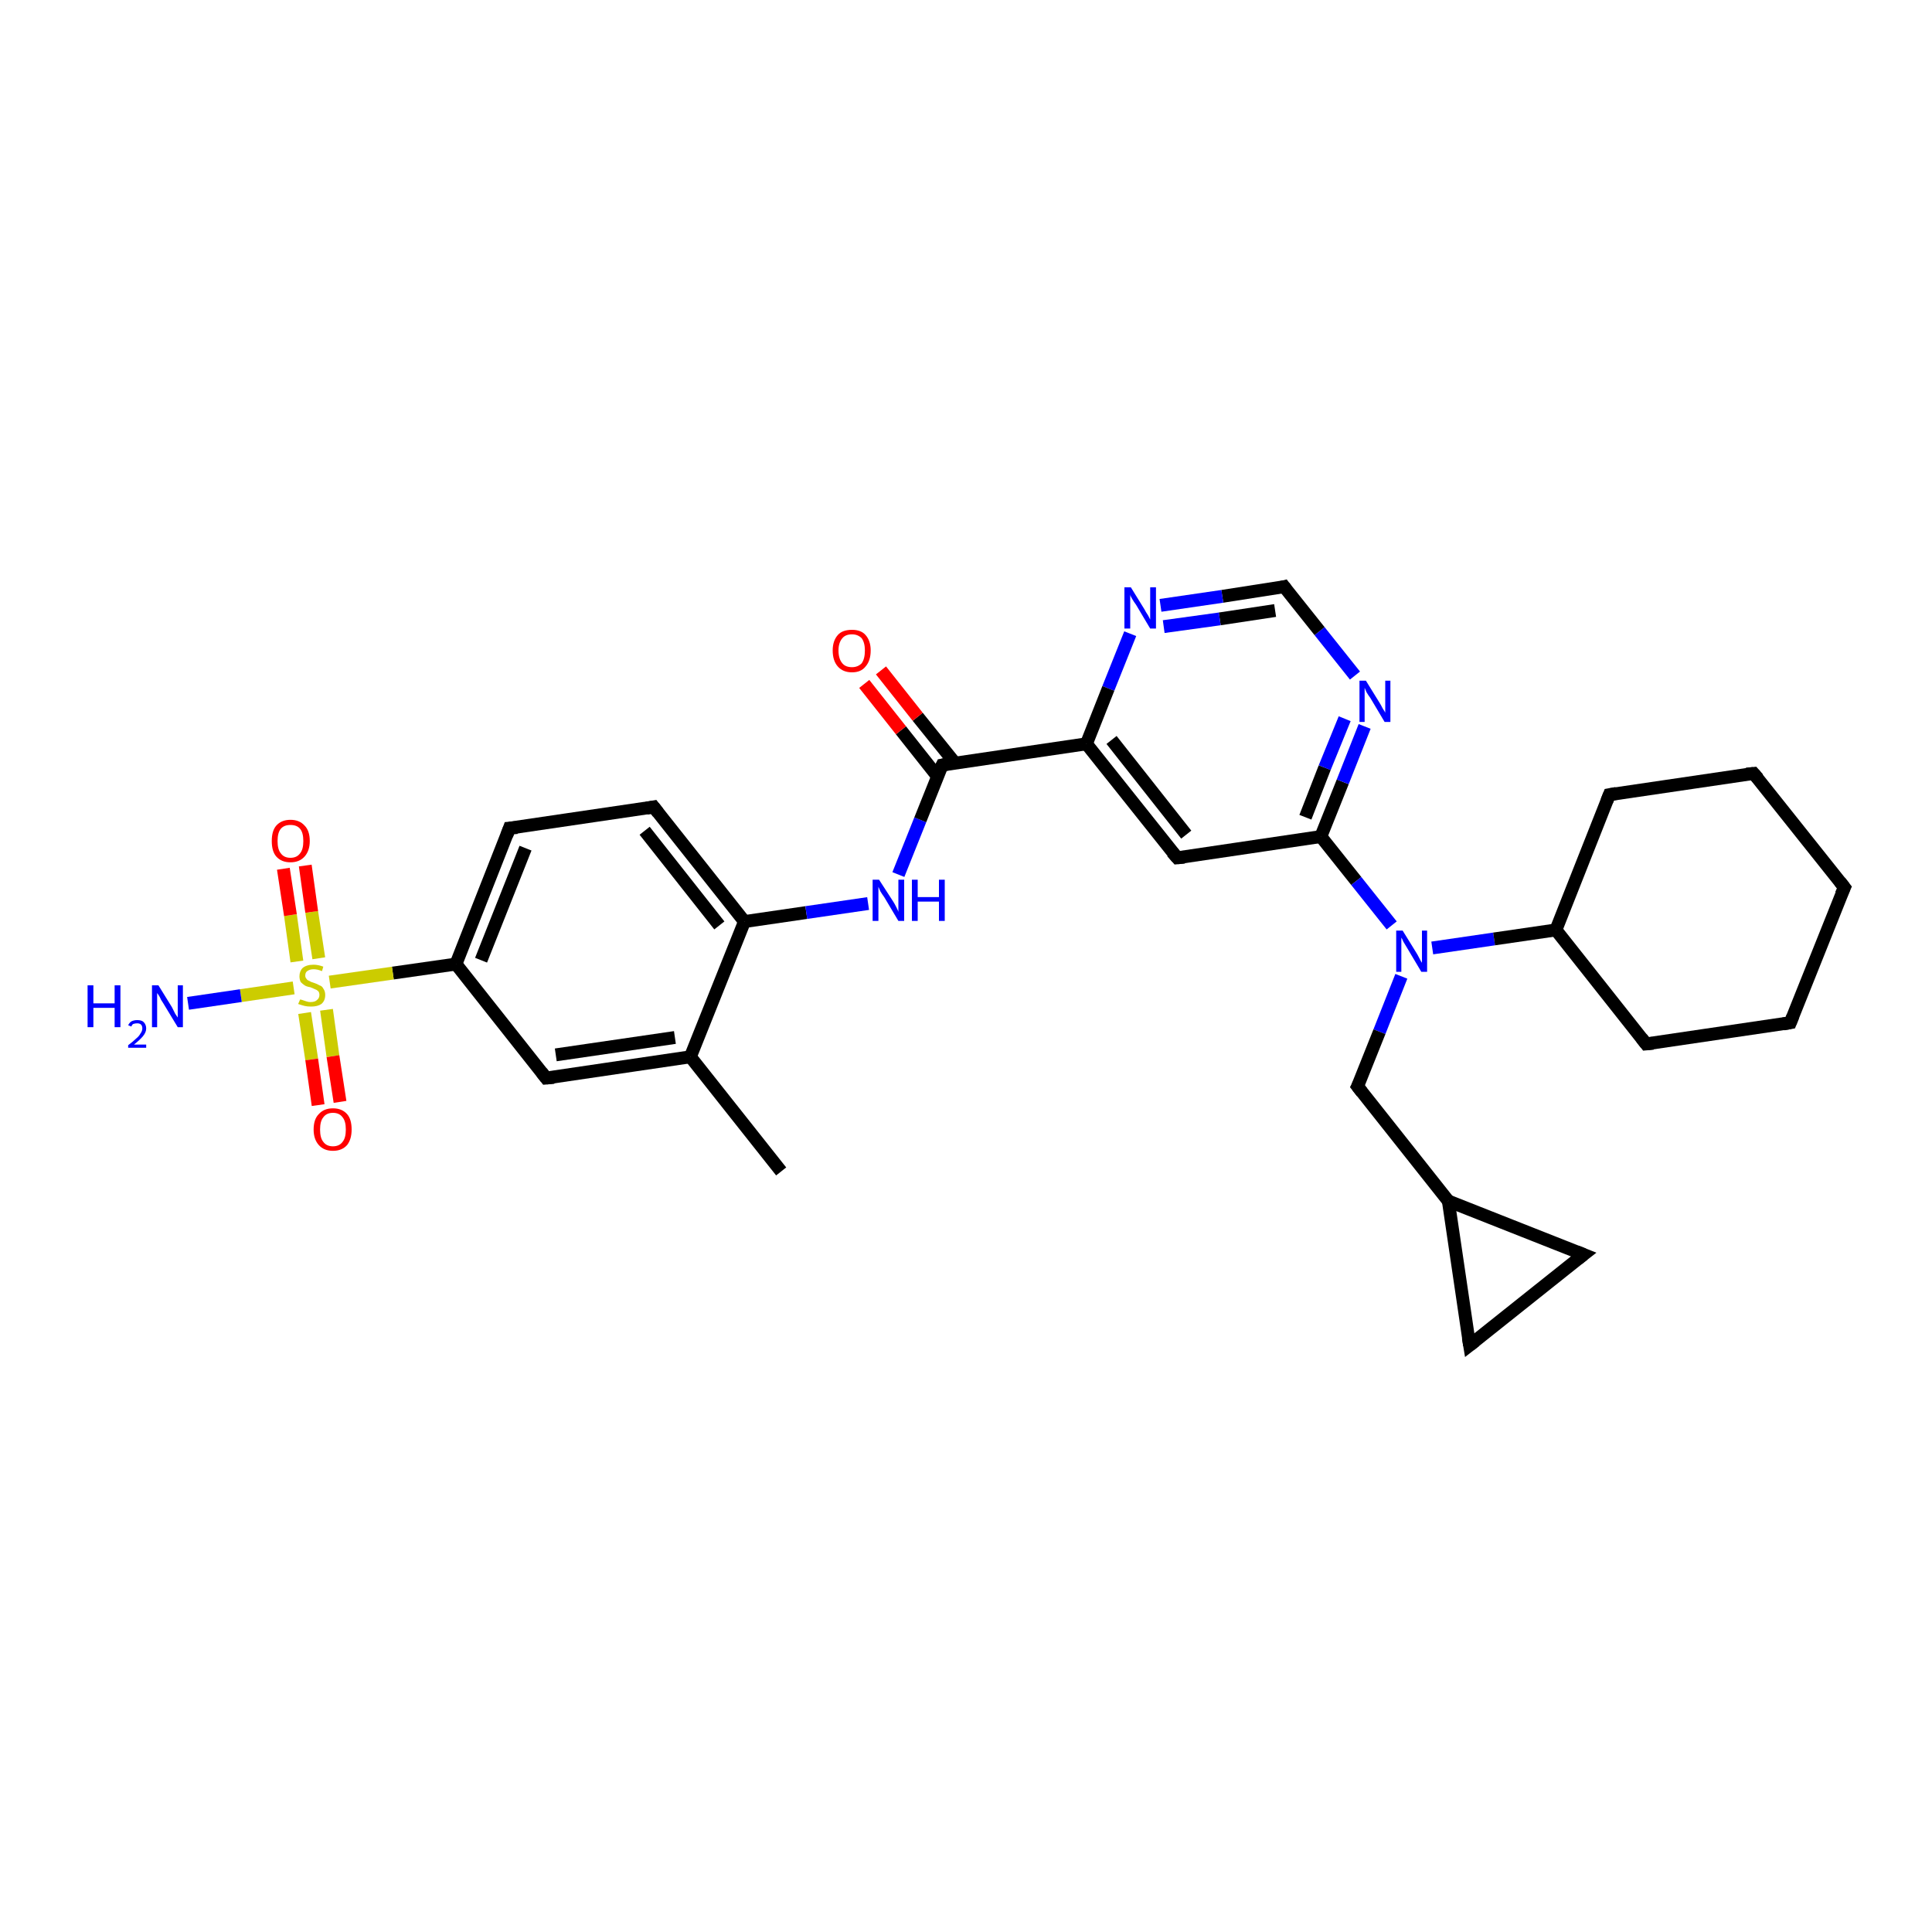 <?xml version='1.0' encoding='iso-8859-1'?>
<svg version='1.1' baseProfile='full'
              xmlns='http://www.w3.org/2000/svg'
                      xmlns:rdkit='http://www.rdkit.org/xml'
                      xmlns:xlink='http://www.w3.org/1999/xlink'
                  xml:space='preserve'
width='300px' height='300px' viewBox='0 0 300 300'>
<!-- END OF HEADER -->
<rect style='opacity:1.0;fill:#FFFFFF;stroke:none' width='300.0' height='300.0' x='0.0' y='0.0'> </rect>
<path class='bond-0 atom-0 atom-1' d='M 121.3,181.9 L 107.2,164.1' style='fill:none;fill-rule:evenodd;stroke:#000000;stroke-width:2.0px;stroke-linecap:butt;stroke-linejoin:miter;stroke-opacity:1' />
<path class='bond-1 atom-1 atom-2' d='M 107.2,164.1 L 84.8,167.4' style='fill:none;fill-rule:evenodd;stroke:#000000;stroke-width:2.0px;stroke-linecap:butt;stroke-linejoin:miter;stroke-opacity:1' />
<path class='bond-1 atom-1 atom-2' d='M 104.8,161.1 L 86.3,163.8' style='fill:none;fill-rule:evenodd;stroke:#000000;stroke-width:2.0px;stroke-linecap:butt;stroke-linejoin:miter;stroke-opacity:1' />
<path class='bond-2 atom-2 atom-3' d='M 84.8,167.4 L 70.8,149.7' style='fill:none;fill-rule:evenodd;stroke:#000000;stroke-width:2.0px;stroke-linecap:butt;stroke-linejoin:miter;stroke-opacity:1' />
<path class='bond-3 atom-3 atom-4' d='M 70.8,149.7 L 79.1,128.6' style='fill:none;fill-rule:evenodd;stroke:#000000;stroke-width:2.0px;stroke-linecap:butt;stroke-linejoin:miter;stroke-opacity:1' />
<path class='bond-3 atom-3 atom-4' d='M 74.7,149.1 L 81.6,131.7' style='fill:none;fill-rule:evenodd;stroke:#000000;stroke-width:2.0px;stroke-linecap:butt;stroke-linejoin:miter;stroke-opacity:1' />
<path class='bond-4 atom-4 atom-5' d='M 79.1,128.6 L 101.5,125.3' style='fill:none;fill-rule:evenodd;stroke:#000000;stroke-width:2.0px;stroke-linecap:butt;stroke-linejoin:miter;stroke-opacity:1' />
<path class='bond-5 atom-5 atom-6' d='M 101.5,125.3 L 115.6,143.1' style='fill:none;fill-rule:evenodd;stroke:#000000;stroke-width:2.0px;stroke-linecap:butt;stroke-linejoin:miter;stroke-opacity:1' />
<path class='bond-5 atom-5 atom-6' d='M 100.1,129.0 L 111.7,143.7' style='fill:none;fill-rule:evenodd;stroke:#000000;stroke-width:2.0px;stroke-linecap:butt;stroke-linejoin:miter;stroke-opacity:1' />
<path class='bond-6 atom-6 atom-7' d='M 115.6,143.1 L 125.2,141.7' style='fill:none;fill-rule:evenodd;stroke:#000000;stroke-width:2.0px;stroke-linecap:butt;stroke-linejoin:miter;stroke-opacity:1' />
<path class='bond-6 atom-6 atom-7' d='M 125.2,141.7 L 134.8,140.3' style='fill:none;fill-rule:evenodd;stroke:#0000FF;stroke-width:2.0px;stroke-linecap:butt;stroke-linejoin:miter;stroke-opacity:1' />
<path class='bond-7 atom-7 atom-8' d='M 139.5,135.8 L 142.9,127.3' style='fill:none;fill-rule:evenodd;stroke:#0000FF;stroke-width:2.0px;stroke-linecap:butt;stroke-linejoin:miter;stroke-opacity:1' />
<path class='bond-7 atom-7 atom-8' d='M 142.9,127.3 L 146.3,118.8' style='fill:none;fill-rule:evenodd;stroke:#000000;stroke-width:2.0px;stroke-linecap:butt;stroke-linejoin:miter;stroke-opacity:1' />
<path class='bond-8 atom-8 atom-9' d='M 148.3,118.5 L 142.5,111.3' style='fill:none;fill-rule:evenodd;stroke:#000000;stroke-width:2.0px;stroke-linecap:butt;stroke-linejoin:miter;stroke-opacity:1' />
<path class='bond-8 atom-8 atom-9' d='M 142.5,111.3 L 136.8,104.1' style='fill:none;fill-rule:evenodd;stroke:#FF0000;stroke-width:2.0px;stroke-linecap:butt;stroke-linejoin:miter;stroke-opacity:1' />
<path class='bond-8 atom-8 atom-9' d='M 145.6,120.6 L 139.9,113.4' style='fill:none;fill-rule:evenodd;stroke:#000000;stroke-width:2.0px;stroke-linecap:butt;stroke-linejoin:miter;stroke-opacity:1' />
<path class='bond-8 atom-8 atom-9' d='M 139.9,113.4 L 134.2,106.2' style='fill:none;fill-rule:evenodd;stroke:#FF0000;stroke-width:2.0px;stroke-linecap:butt;stroke-linejoin:miter;stroke-opacity:1' />
<path class='bond-9 atom-8 atom-10' d='M 146.3,118.8 L 168.7,115.5' style='fill:none;fill-rule:evenodd;stroke:#000000;stroke-width:2.0px;stroke-linecap:butt;stroke-linejoin:miter;stroke-opacity:1' />
<path class='bond-10 atom-10 atom-11' d='M 168.7,115.5 L 182.8,133.2' style='fill:none;fill-rule:evenodd;stroke:#000000;stroke-width:2.0px;stroke-linecap:butt;stroke-linejoin:miter;stroke-opacity:1' />
<path class='bond-10 atom-10 atom-11' d='M 172.6,114.9 L 184.2,129.6' style='fill:none;fill-rule:evenodd;stroke:#000000;stroke-width:2.0px;stroke-linecap:butt;stroke-linejoin:miter;stroke-opacity:1' />
<path class='bond-11 atom-11 atom-12' d='M 182.8,133.2 L 205.1,129.9' style='fill:none;fill-rule:evenodd;stroke:#000000;stroke-width:2.0px;stroke-linecap:butt;stroke-linejoin:miter;stroke-opacity:1' />
<path class='bond-12 atom-12 atom-13' d='M 205.1,129.9 L 208.5,121.4' style='fill:none;fill-rule:evenodd;stroke:#000000;stroke-width:2.0px;stroke-linecap:butt;stroke-linejoin:miter;stroke-opacity:1' />
<path class='bond-12 atom-12 atom-13' d='M 208.5,121.4 L 211.9,112.8' style='fill:none;fill-rule:evenodd;stroke:#0000FF;stroke-width:2.0px;stroke-linecap:butt;stroke-linejoin:miter;stroke-opacity:1' />
<path class='bond-12 atom-12 atom-13' d='M 202.7,126.9 L 205.7,119.2' style='fill:none;fill-rule:evenodd;stroke:#000000;stroke-width:2.0px;stroke-linecap:butt;stroke-linejoin:miter;stroke-opacity:1' />
<path class='bond-12 atom-12 atom-13' d='M 205.7,119.2 L 208.8,111.6' style='fill:none;fill-rule:evenodd;stroke:#0000FF;stroke-width:2.0px;stroke-linecap:butt;stroke-linejoin:miter;stroke-opacity:1' />
<path class='bond-13 atom-13 atom-14' d='M 210.4,104.9 L 204.9,98.0' style='fill:none;fill-rule:evenodd;stroke:#0000FF;stroke-width:2.0px;stroke-linecap:butt;stroke-linejoin:miter;stroke-opacity:1' />
<path class='bond-13 atom-13 atom-14' d='M 204.9,98.0 L 199.4,91.1' style='fill:none;fill-rule:evenodd;stroke:#000000;stroke-width:2.0px;stroke-linecap:butt;stroke-linejoin:miter;stroke-opacity:1' />
<path class='bond-14 atom-14 atom-15' d='M 199.4,91.1 L 189.8,92.6' style='fill:none;fill-rule:evenodd;stroke:#000000;stroke-width:2.0px;stroke-linecap:butt;stroke-linejoin:miter;stroke-opacity:1' />
<path class='bond-14 atom-14 atom-15' d='M 189.8,92.6 L 180.2,94.0' style='fill:none;fill-rule:evenodd;stroke:#0000FF;stroke-width:2.0px;stroke-linecap:butt;stroke-linejoin:miter;stroke-opacity:1' />
<path class='bond-14 atom-14 atom-15' d='M 198.0,94.8 L 189.4,96.1' style='fill:none;fill-rule:evenodd;stroke:#000000;stroke-width:2.0px;stroke-linecap:butt;stroke-linejoin:miter;stroke-opacity:1' />
<path class='bond-14 atom-14 atom-15' d='M 189.4,96.1 L 180.7,97.3' style='fill:none;fill-rule:evenodd;stroke:#0000FF;stroke-width:2.0px;stroke-linecap:butt;stroke-linejoin:miter;stroke-opacity:1' />
<path class='bond-15 atom-12 atom-16' d='M 205.1,129.9 L 210.6,136.8' style='fill:none;fill-rule:evenodd;stroke:#000000;stroke-width:2.0px;stroke-linecap:butt;stroke-linejoin:miter;stroke-opacity:1' />
<path class='bond-15 atom-12 atom-16' d='M 210.6,136.8 L 216.1,143.7' style='fill:none;fill-rule:evenodd;stroke:#0000FF;stroke-width:2.0px;stroke-linecap:butt;stroke-linejoin:miter;stroke-opacity:1' />
<path class='bond-16 atom-16 atom-17' d='M 217.6,151.6 L 214.2,160.2' style='fill:none;fill-rule:evenodd;stroke:#0000FF;stroke-width:2.0px;stroke-linecap:butt;stroke-linejoin:miter;stroke-opacity:1' />
<path class='bond-16 atom-16 atom-17' d='M 214.2,160.2 L 210.8,168.7' style='fill:none;fill-rule:evenodd;stroke:#000000;stroke-width:2.0px;stroke-linecap:butt;stroke-linejoin:miter;stroke-opacity:1' />
<path class='bond-17 atom-17 atom-18' d='M 210.8,168.7 L 224.9,186.5' style='fill:none;fill-rule:evenodd;stroke:#000000;stroke-width:2.0px;stroke-linecap:butt;stroke-linejoin:miter;stroke-opacity:1' />
<path class='bond-18 atom-18 atom-19' d='M 224.9,186.5 L 245.9,194.8' style='fill:none;fill-rule:evenodd;stroke:#000000;stroke-width:2.0px;stroke-linecap:butt;stroke-linejoin:miter;stroke-opacity:1' />
<path class='bond-19 atom-19 atom-20' d='M 245.9,194.8 L 228.2,208.9' style='fill:none;fill-rule:evenodd;stroke:#000000;stroke-width:2.0px;stroke-linecap:butt;stroke-linejoin:miter;stroke-opacity:1' />
<path class='bond-20 atom-16 atom-21' d='M 222.4,147.2 L 232.0,145.8' style='fill:none;fill-rule:evenodd;stroke:#0000FF;stroke-width:2.0px;stroke-linecap:butt;stroke-linejoin:miter;stroke-opacity:1' />
<path class='bond-20 atom-16 atom-21' d='M 232.0,145.8 L 241.6,144.4' style='fill:none;fill-rule:evenodd;stroke:#000000;stroke-width:2.0px;stroke-linecap:butt;stroke-linejoin:miter;stroke-opacity:1' />
<path class='bond-21 atom-21 atom-22' d='M 241.6,144.4 L 255.6,162.1' style='fill:none;fill-rule:evenodd;stroke:#000000;stroke-width:2.0px;stroke-linecap:butt;stroke-linejoin:miter;stroke-opacity:1' />
<path class='bond-22 atom-22 atom-23' d='M 255.6,162.1 L 278.0,158.8' style='fill:none;fill-rule:evenodd;stroke:#000000;stroke-width:2.0px;stroke-linecap:butt;stroke-linejoin:miter;stroke-opacity:1' />
<path class='bond-23 atom-23 atom-24' d='M 278.0,158.8 L 286.4,137.8' style='fill:none;fill-rule:evenodd;stroke:#000000;stroke-width:2.0px;stroke-linecap:butt;stroke-linejoin:miter;stroke-opacity:1' />
<path class='bond-24 atom-24 atom-25' d='M 286.4,137.8 L 272.3,120.1' style='fill:none;fill-rule:evenodd;stroke:#000000;stroke-width:2.0px;stroke-linecap:butt;stroke-linejoin:miter;stroke-opacity:1' />
<path class='bond-25 atom-25 atom-26' d='M 272.3,120.1 L 249.9,123.4' style='fill:none;fill-rule:evenodd;stroke:#000000;stroke-width:2.0px;stroke-linecap:butt;stroke-linejoin:miter;stroke-opacity:1' />
<path class='bond-26 atom-3 atom-27' d='M 70.8,149.7 L 61.0,151.1' style='fill:none;fill-rule:evenodd;stroke:#000000;stroke-width:2.0px;stroke-linecap:butt;stroke-linejoin:miter;stroke-opacity:1' />
<path class='bond-26 atom-3 atom-27' d='M 61.0,151.1 L 51.2,152.5' style='fill:none;fill-rule:evenodd;stroke:#CCCC00;stroke-width:2.0px;stroke-linecap:butt;stroke-linejoin:miter;stroke-opacity:1' />
<path class='bond-27 atom-27 atom-28' d='M 45.6,153.4 L 37.4,154.6' style='fill:none;fill-rule:evenodd;stroke:#CCCC00;stroke-width:2.0px;stroke-linecap:butt;stroke-linejoin:miter;stroke-opacity:1' />
<path class='bond-27 atom-27 atom-28' d='M 37.4,154.6 L 29.2,155.8' style='fill:none;fill-rule:evenodd;stroke:#0000FF;stroke-width:2.0px;stroke-linecap:butt;stroke-linejoin:miter;stroke-opacity:1' />
<path class='bond-28 atom-27 atom-29' d='M 49.5,148.8 L 48.4,141.6' style='fill:none;fill-rule:evenodd;stroke:#CCCC00;stroke-width:2.0px;stroke-linecap:butt;stroke-linejoin:miter;stroke-opacity:1' />
<path class='bond-28 atom-27 atom-29' d='M 48.4,141.6 L 47.4,134.4' style='fill:none;fill-rule:evenodd;stroke:#FF0000;stroke-width:2.0px;stroke-linecap:butt;stroke-linejoin:miter;stroke-opacity:1' />
<path class='bond-28 atom-27 atom-29' d='M 46.1,149.3 L 45.1,142.1' style='fill:none;fill-rule:evenodd;stroke:#CCCC00;stroke-width:2.0px;stroke-linecap:butt;stroke-linejoin:miter;stroke-opacity:1' />
<path class='bond-28 atom-27 atom-29' d='M 45.1,142.1 L 44.0,134.9' style='fill:none;fill-rule:evenodd;stroke:#FF0000;stroke-width:2.0px;stroke-linecap:butt;stroke-linejoin:miter;stroke-opacity:1' />
<path class='bond-29 atom-27 atom-30' d='M 47.3,157.3 L 48.4,164.5' style='fill:none;fill-rule:evenodd;stroke:#CCCC00;stroke-width:2.0px;stroke-linecap:butt;stroke-linejoin:miter;stroke-opacity:1' />
<path class='bond-29 atom-27 atom-30' d='M 48.4,164.5 L 49.4,171.6' style='fill:none;fill-rule:evenodd;stroke:#FF0000;stroke-width:2.0px;stroke-linecap:butt;stroke-linejoin:miter;stroke-opacity:1' />
<path class='bond-29 atom-27 atom-30' d='M 50.7,156.8 L 51.7,164.0' style='fill:none;fill-rule:evenodd;stroke:#CCCC00;stroke-width:2.0px;stroke-linecap:butt;stroke-linejoin:miter;stroke-opacity:1' />
<path class='bond-29 atom-27 atom-30' d='M 51.7,164.0 L 52.8,171.1' style='fill:none;fill-rule:evenodd;stroke:#FF0000;stroke-width:2.0px;stroke-linecap:butt;stroke-linejoin:miter;stroke-opacity:1' />
<path class='bond-30 atom-6 atom-1' d='M 115.6,143.1 L 107.2,164.1' style='fill:none;fill-rule:evenodd;stroke:#000000;stroke-width:2.0px;stroke-linecap:butt;stroke-linejoin:miter;stroke-opacity:1' />
<path class='bond-31 atom-15 atom-10' d='M 175.5,98.4 L 172.1,106.9' style='fill:none;fill-rule:evenodd;stroke:#0000FF;stroke-width:2.0px;stroke-linecap:butt;stroke-linejoin:miter;stroke-opacity:1' />
<path class='bond-31 atom-15 atom-10' d='M 172.1,106.9 L 168.7,115.5' style='fill:none;fill-rule:evenodd;stroke:#000000;stroke-width:2.0px;stroke-linecap:butt;stroke-linejoin:miter;stroke-opacity:1' />
<path class='bond-32 atom-20 atom-18' d='M 228.2,208.9 L 224.9,186.5' style='fill:none;fill-rule:evenodd;stroke:#000000;stroke-width:2.0px;stroke-linecap:butt;stroke-linejoin:miter;stroke-opacity:1' />
<path class='bond-33 atom-26 atom-21' d='M 249.9,123.4 L 241.6,144.4' style='fill:none;fill-rule:evenodd;stroke:#000000;stroke-width:2.0px;stroke-linecap:butt;stroke-linejoin:miter;stroke-opacity:1' />
<path d='M 86.0,167.3 L 84.8,167.4 L 84.1,166.5' style='fill:none;stroke:#000000;stroke-width:2.0px;stroke-linecap:butt;stroke-linejoin:miter;stroke-opacity:1;' />
<path d='M 78.7,129.7 L 79.1,128.6 L 80.3,128.5' style='fill:none;stroke:#000000;stroke-width:2.0px;stroke-linecap:butt;stroke-linejoin:miter;stroke-opacity:1;' />
<path d='M 100.4,125.5 L 101.5,125.3 L 102.2,126.2' style='fill:none;stroke:#000000;stroke-width:2.0px;stroke-linecap:butt;stroke-linejoin:miter;stroke-opacity:1;' />
<path d='M 146.1,119.2 L 146.3,118.8 L 147.4,118.6' style='fill:none;stroke:#000000;stroke-width:2.0px;stroke-linecap:butt;stroke-linejoin:miter;stroke-opacity:1;' />
<path d='M 182.0,132.3 L 182.8,133.2 L 183.9,133.1' style='fill:none;stroke:#000000;stroke-width:2.0px;stroke-linecap:butt;stroke-linejoin:miter;stroke-opacity:1;' />
<path d='M 199.7,91.5 L 199.4,91.1 L 199.0,91.2' style='fill:none;stroke:#000000;stroke-width:2.0px;stroke-linecap:butt;stroke-linejoin:miter;stroke-opacity:1;' />
<path d='M 211.0,168.3 L 210.8,168.7 L 211.5,169.6' style='fill:none;stroke:#000000;stroke-width:2.0px;stroke-linecap:butt;stroke-linejoin:miter;stroke-opacity:1;' />
<path d='M 244.9,194.4 L 245.9,194.8 L 245.0,195.5' style='fill:none;stroke:#000000;stroke-width:2.0px;stroke-linecap:butt;stroke-linejoin:miter;stroke-opacity:1;' />
<path d='M 229.1,208.2 L 228.2,208.9 L 228.0,207.7' style='fill:none;stroke:#000000;stroke-width:2.0px;stroke-linecap:butt;stroke-linejoin:miter;stroke-opacity:1;' />
<path d='M 254.9,161.2 L 255.6,162.1 L 256.7,162.0' style='fill:none;stroke:#000000;stroke-width:2.0px;stroke-linecap:butt;stroke-linejoin:miter;stroke-opacity:1;' />
<path d='M 276.9,159.0 L 278.0,158.8 L 278.4,157.8' style='fill:none;stroke:#000000;stroke-width:2.0px;stroke-linecap:butt;stroke-linejoin:miter;stroke-opacity:1;' />
<path d='M 285.9,138.9 L 286.4,137.8 L 285.7,136.9' style='fill:none;stroke:#000000;stroke-width:2.0px;stroke-linecap:butt;stroke-linejoin:miter;stroke-opacity:1;' />
<path d='M 273.0,120.9 L 272.3,120.1 L 271.2,120.2' style='fill:none;stroke:#000000;stroke-width:2.0px;stroke-linecap:butt;stroke-linejoin:miter;stroke-opacity:1;' />
<path d='M 251.0,123.2 L 249.9,123.4 L 249.5,124.4' style='fill:none;stroke:#000000;stroke-width:2.0px;stroke-linecap:butt;stroke-linejoin:miter;stroke-opacity:1;' />
<path class='atom-7' d='M 136.5 136.6
L 138.7 140.0
Q 138.9 140.3, 139.2 140.9
Q 139.5 141.5, 139.5 141.6
L 139.5 136.6
L 140.4 136.6
L 140.4 143.0
L 139.5 143.0
L 137.3 139.3
Q 137.0 138.9, 136.7 138.4
Q 136.5 137.9, 136.4 137.7
L 136.4 143.0
L 135.5 143.0
L 135.5 136.6
L 136.5 136.6
' fill='#0000FF'/>
<path class='atom-7' d='M 141.6 136.6
L 142.5 136.6
L 142.5 139.3
L 145.8 139.3
L 145.8 136.6
L 146.7 136.6
L 146.7 143.0
L 145.8 143.0
L 145.8 140.0
L 142.5 140.0
L 142.5 143.0
L 141.6 143.0
L 141.6 136.6
' fill='#0000FF'/>
<path class='atom-9' d='M 129.3 101.0
Q 129.3 99.5, 130.1 98.6
Q 130.8 97.8, 132.3 97.8
Q 133.7 97.8, 134.4 98.6
Q 135.2 99.5, 135.2 101.0
Q 135.2 102.6, 134.4 103.5
Q 133.7 104.4, 132.3 104.4
Q 130.9 104.4, 130.1 103.5
Q 129.3 102.6, 129.3 101.0
M 132.3 103.6
Q 133.2 103.6, 133.8 103.0
Q 134.3 102.3, 134.3 101.0
Q 134.3 99.8, 133.8 99.1
Q 133.2 98.5, 132.3 98.5
Q 131.3 98.5, 130.8 99.1
Q 130.2 99.8, 130.2 101.0
Q 130.2 102.3, 130.8 103.0
Q 131.3 103.6, 132.3 103.6
' fill='#FF0000'/>
<path class='atom-13' d='M 212.1 105.7
L 214.2 109.1
Q 214.4 109.4, 214.7 110.0
Q 215.1 110.6, 215.1 110.7
L 215.1 105.7
L 215.9 105.7
L 215.9 112.1
L 215.0 112.1
L 212.8 108.4
Q 212.5 108.0, 212.2 107.5
Q 212.0 107.0, 211.9 106.8
L 211.9 112.1
L 211.1 112.1
L 211.1 105.7
L 212.1 105.7
' fill='#0000FF'/>
<path class='atom-15' d='M 175.6 91.2
L 177.7 94.6
Q 177.9 95.0, 178.3 95.6
Q 178.6 96.2, 178.6 96.2
L 178.6 91.2
L 179.5 91.2
L 179.5 97.6
L 178.6 97.6
L 176.4 93.9
Q 176.1 93.5, 175.8 93.0
Q 175.5 92.5, 175.5 92.3
L 175.5 97.6
L 174.6 97.6
L 174.6 91.2
L 175.6 91.2
' fill='#0000FF'/>
<path class='atom-16' d='M 217.8 144.5
L 219.9 147.9
Q 220.1 148.2, 220.4 148.8
Q 220.7 149.4, 220.8 149.5
L 220.8 144.5
L 221.6 144.5
L 221.6 150.9
L 220.7 150.9
L 218.5 147.2
Q 218.2 146.7, 217.9 146.2
Q 217.7 145.7, 217.6 145.6
L 217.6 150.9
L 216.8 150.9
L 216.8 144.5
L 217.8 144.5
' fill='#0000FF'/>
<path class='atom-27' d='M 46.6 155.2
Q 46.7 155.2, 47.0 155.3
Q 47.3 155.4, 47.6 155.5
Q 47.9 155.6, 48.2 155.6
Q 48.9 155.6, 49.2 155.3
Q 49.6 155.0, 49.6 154.5
Q 49.6 154.1, 49.4 153.9
Q 49.2 153.7, 48.9 153.6
Q 48.7 153.5, 48.2 153.3
Q 47.6 153.2, 47.3 153.0
Q 47.0 152.8, 46.7 152.5
Q 46.5 152.1, 46.5 151.6
Q 46.5 150.8, 47.0 150.3
Q 47.6 149.8, 48.7 149.8
Q 49.4 149.8, 50.2 150.1
L 50.0 150.8
Q 49.3 150.5, 48.7 150.5
Q 48.1 150.5, 47.7 150.8
Q 47.4 151.0, 47.4 151.5
Q 47.4 151.8, 47.6 152.0
Q 47.7 152.2, 48.0 152.3
Q 48.3 152.5, 48.7 152.6
Q 49.3 152.8, 49.6 153.0
Q 50.0 153.1, 50.2 153.5
Q 50.5 153.9, 50.5 154.5
Q 50.5 155.4, 49.9 155.9
Q 49.3 156.3, 48.3 156.3
Q 47.7 156.3, 47.3 156.2
Q 46.9 156.1, 46.3 155.9
L 46.6 155.2
' fill='#CCCC00'/>
<path class='atom-28' d='M 13.6 153.0
L 14.5 153.0
L 14.5 155.8
L 17.8 155.8
L 17.8 153.0
L 18.7 153.0
L 18.7 159.5
L 17.8 159.5
L 17.8 156.5
L 14.5 156.5
L 14.5 159.5
L 13.6 159.5
L 13.6 153.0
' fill='#0000FF'/>
<path class='atom-28' d='M 19.9 159.2
Q 20.1 158.8, 20.4 158.6
Q 20.8 158.4, 21.3 158.4
Q 22.0 158.4, 22.3 158.7
Q 22.7 159.1, 22.7 159.7
Q 22.7 160.3, 22.2 160.9
Q 21.7 161.5, 20.8 162.2
L 22.7 162.2
L 22.7 162.7
L 19.9 162.7
L 19.9 162.3
Q 20.7 161.7, 21.1 161.3
Q 21.6 160.9, 21.8 160.5
Q 22.1 160.1, 22.1 159.7
Q 22.1 159.3, 21.9 159.1
Q 21.7 158.9, 21.3 158.9
Q 21.0 158.9, 20.7 159.0
Q 20.5 159.1, 20.4 159.4
L 19.9 159.2
' fill='#0000FF'/>
<path class='atom-28' d='M 24.6 153.0
L 26.7 156.4
Q 26.9 156.8, 27.2 157.4
Q 27.6 158.0, 27.6 158.0
L 27.6 153.0
L 28.4 153.0
L 28.4 159.5
L 27.6 159.5
L 25.3 155.7
Q 25.0 155.3, 24.8 154.8
Q 24.5 154.3, 24.4 154.2
L 24.4 159.5
L 23.6 159.5
L 23.6 153.0
L 24.6 153.0
' fill='#0000FF'/>
<path class='atom-29' d='M 42.2 130.6
Q 42.2 129.0, 42.9 128.2
Q 43.7 127.3, 45.1 127.3
Q 46.5 127.3, 47.3 128.2
Q 48.1 129.0, 48.1 130.6
Q 48.1 132.1, 47.3 133.0
Q 46.5 133.9, 45.1 133.9
Q 43.7 133.9, 42.9 133.0
Q 42.2 132.2, 42.2 130.6
M 45.1 133.2
Q 46.1 133.2, 46.6 132.5
Q 47.1 131.9, 47.1 130.6
Q 47.1 129.3, 46.6 128.7
Q 46.1 128.1, 45.1 128.1
Q 44.1 128.1, 43.6 128.7
Q 43.1 129.3, 43.1 130.6
Q 43.1 131.9, 43.6 132.5
Q 44.1 133.2, 45.1 133.2
' fill='#FF0000'/>
<path class='atom-30' d='M 48.7 175.4
Q 48.7 173.8, 49.5 173.0
Q 50.3 172.1, 51.7 172.1
Q 53.1 172.1, 53.9 173.0
Q 54.6 173.8, 54.6 175.4
Q 54.6 176.9, 53.9 177.8
Q 53.1 178.7, 51.7 178.7
Q 50.3 178.7, 49.5 177.8
Q 48.7 176.9, 48.7 175.4
M 51.7 178.0
Q 52.7 178.0, 53.2 177.3
Q 53.7 176.7, 53.7 175.4
Q 53.7 174.1, 53.2 173.5
Q 52.7 172.8, 51.7 172.8
Q 50.7 172.8, 50.2 173.5
Q 49.7 174.1, 49.7 175.4
Q 49.7 176.7, 50.2 177.3
Q 50.7 178.0, 51.7 178.0
' fill='#FF0000'/>
</svg>
